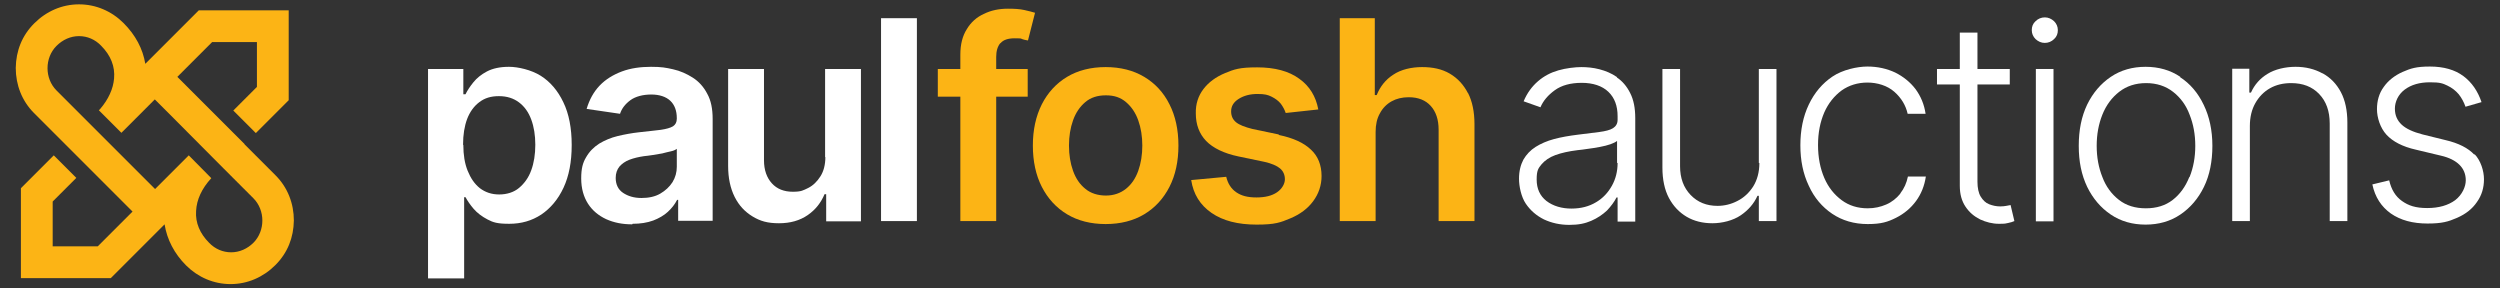 <?xml version="1.0" encoding="UTF-8"?>
<svg id="Layer_1" xmlns="http://www.w3.org/2000/svg" version="1.1" viewBox="0 0 920.5 106.2">
  <rect x="0" y="0" width="920.5" height="106.2" fill="#333333" stroke="none"/>
  <!-- Generator: Adobe Illustrator 29.2.1, SVG Export Plug-In . SVG Version: 2.1.0 Build 116)  -->
  <defs>
    <style>
      .st0 {
        fill: #fff;
      }

      .st1 {
        fill: #fcb415;
      }
    </style>
  </defs>
  <path class="st1" d="M90.1,53.1l-8.3-8.3-16.5-16.5,12.8-12.8h16.5s0,16.5,0,16.5l-8.7,8.7,8.3,8.3,12.1-12.1V3.8s-33.1,0-33.1,0l-19.7,19.7c-.9-5.5-3.6-10.6-8-15-4.4-4.4-10.2-6.9-16.4-6.9,0,0,0,0,0,0-6.2,0-12,2.5-16.5,7s-6.7,10.1-6.8,16.4c0,6.3,2.3,12.2,6.7,16.6l.9.9,30.2,30.2,5.2,5.2-12.8,12.8h-16.6s0-16.5,0-16.5l8.7-8.7-8.3-8.3-12.1,12.1v33.1s33.1,0,33.1,0l19.8-19.8c.9,5.6,3.6,10.8,7.9,15.1,4.4,4.4,10.2,6.9,16.4,6.9,0,0,0,0,0,0,6.2,0,12-2.5,16.5-7s6.7-10.1,6.8-16.4c0-6.3-2.3-12.2-6.7-16.6l-11.5-11.5ZM93.4,89.3c-2.3,2.3-5.2,3.6-8.3,3.6h0c-3,0-5.9-1.2-8.1-3.5-3.4-3.4-5.1-7.4-4.8-11.7.2-4.2,2.1-8.3,5.6-12.1h0c0,0-8.3-8.4-8.3-8.4l-12.4,12.4-16.5-16.5-8.3-8.3-11.5-11.5c-4.4-4.4-4.4-12,0-16.4,2.3-2.3,5.2-3.6,8.3-3.6s0,0,0,0c3,0,5.9,1.2,8.1,3.5,3.6,3.6,5.2,7.7,4.8,12.1-.3,3.8-2.1,7.7-5.1,11.2l-.5.5,8.3,8.3c.1-.1.3-.3.4-.4l11.9-11.9,7.1,7.1,18.4,18.5,10.8,10.8c4.4,4.4,4.4,12,0,16.4Z"/>
  <path class="st0" d="M157.6,102.5V25.4h13v9.3h.8c.7-1.4,1.6-2.8,2.9-4.4,1.2-1.5,2.9-2.9,5-4,2.1-1.1,4.8-1.7,8.1-1.7s8.2,1.1,11.7,3.3,6.3,5.5,8.3,9.7c2.1,4.3,3.1,9.6,3.1,15.8s-1,11.4-3,15.7c-2,4.3-4.8,7.6-8.2,9.9-3.5,2.3-7.4,3.4-11.8,3.4s-5.9-.5-8-1.6c-2.1-1.1-3.8-2.4-5.1-3.9-1.3-1.5-2.3-3-3-4.3h-.5v29.9h-13.2ZM170.6,53.4c0,3.6.5,6.8,1.6,9.5s2.5,4.8,4.5,6.4c2,1.5,4.3,2.3,7.1,2.3s5.4-.8,7.3-2.4,3.5-3.7,4.5-6.5c1-2.7,1.5-5.9,1.5-9.4s-.5-6.6-1.5-9.3c-1-2.7-2.5-4.8-4.5-6.3-2-1.5-4.4-2.3-7.4-2.3s-5.2.7-7.2,2.2c-2,1.5-3.5,3.6-4.5,6.2-1,2.7-1.5,5.8-1.5,9.5Z"/>
  <path class="st0" d="M232.8,82.6c-3.6,0-6.7-.6-9.6-1.9-2.8-1.3-5.1-3.2-6.7-5.7s-2.5-5.6-2.5-9.3.6-5.8,1.8-7.8c1.2-2.1,2.8-3.7,4.8-5,2-1.2,4.3-2.2,6.8-2.8,2.5-.6,5.2-1.1,7.9-1.4,3.3-.3,5.9-.7,8-.9,2-.3,3.5-.7,4.5-1.3.9-.6,1.4-1.5,1.4-2.8v-.2c0-2.7-.8-4.9-2.4-6.4-1.6-1.5-4-2.3-7-2.3s-5.8.7-7.7,2.1c-1.9,1.4-3.2,3.1-3.8,5l-12.3-1.8c1-3.4,2.6-6.3,4.8-8.6,2.2-2.3,5-4,8.2-5.2,3.2-1.2,6.8-1.7,10.7-1.7s5.4.3,8.1.9c2.7.6,5.1,1.7,7.3,3.1s4,3.4,5.3,5.9c1.4,2.5,2,5.6,2,9.3v37.5h-12.7v-7.7h-.4c-.8,1.6-1.9,3-3.4,4.4-1.4,1.3-3.3,2.4-5.4,3.2-2.2.8-4.7,1.2-7.6,1.2ZM236.2,72.9c2.7,0,5-.5,6.9-1.6,1.9-1.1,3.4-2.5,4.5-4.2,1.1-1.8,1.6-3.7,1.6-5.7v-6.6c-.4.3-1.1.7-2.1.9s-2.1.5-3.3.8c-1.2.2-2.4.4-3.6.6-1.2.2-2.2.3-3.1.4-2,.3-3.7.7-5.3,1.3-1.6.6-2.8,1.5-3.7,2.5-.9,1.1-1.4,2.5-1.4,4.2,0,2.4.9,4.3,2.7,5.5,1.8,1.2,4,1.9,6.8,1.9Z"/>
  <path class="st0" d="M303.8,57.9V25.4h13.2v56.1h-12.8v-10h-.6c-1.3,3.1-3.3,5.7-6.2,7.7-2.9,2-6.4,3-10.6,3s-6.9-.8-9.7-2.5-5-4-6.6-7.2c-1.6-3.2-2.4-7-2.4-11.4V25.4h13.2v33.6c0,3.6,1,6.4,2.9,8.5,1.9,2.1,4.5,3.1,7.7,3.1s3.8-.5,5.7-1.4c1.8-.9,3.3-2.4,4.5-4.3s1.8-4.3,1.8-7.1Z"/>
  <path class="st0" d="M337.6,6.7v74.7h-13.2V6.7h13.2Z"/>
  <g>
    <path class="st1" d="M368.4,15.9c1-1.2,2.7-1.8,5.2-1.8s2,0,2.8.3,1.6.4,2.1.5l2.6-10.2c-.9-.3-2.2-.6-3.9-1s-3.8-.5-6.1-.5c-3.2,0-6.2.6-8.8,1.9-2.7,1.2-4.8,3.1-6.3,5.6-1.6,2.5-2.4,5.6-2.4,9.4v5.3h-8.3v10.2h8.3v45.8h13.2v-45.8h11.6v-10.2h-11.6v-4.4c0-2.2.5-3.9,1.5-5.1Z"/>
    <path class="st1" d="M421.3,28.3c-4-2.4-8.8-3.6-14.2-3.6s-10.2,1.2-14.2,3.6c-4,2.4-7.1,5.8-9.3,10.1-2.2,4.4-3.3,9.4-3.3,15.2s1.1,10.9,3.3,15.2c2.2,4.3,5.3,7.7,9.3,10.1,4,2.4,8.8,3.6,14.2,3.6s10.2-1.2,14.2-3.6c4-2.4,7.1-5.8,9.3-10.1,2.2-4.3,3.3-9.4,3.3-15.2s-1.1-10.9-3.3-15.2c-2.2-4.4-5.3-7.7-9.3-10.1ZM419.1,62.9c-1,2.8-2.5,5-4.5,6.6-2,1.6-4.5,2.5-7.4,2.5s-5.6-.8-7.6-2.5c-2-1.6-3.5-3.8-4.5-6.6s-1.5-5.9-1.5-9.3.5-6.5,1.5-9.3c1-2.8,2.5-5,4.5-6.7,2-1.7,4.5-2.5,7.6-2.5s5.4.8,7.4,2.5c2,1.7,3.5,3.9,4.5,6.7,1,2.8,1.5,5.9,1.5,9.3s-.5,6.5-1.5,9.3Z"/>
    <path class="st1" d="M470.8,49.5l-9.6-2c-2.8-.7-4.9-1.5-6.1-2.5-1.2-1-1.8-2.3-1.8-4,0-1.9.9-3.4,2.8-4.6s4.2-1.8,6.9-1.8,3.8.3,5.2,1c1.4.7,2.5,1.5,3.4,2.6.8,1.1,1.4,2.2,1.8,3.4l12-1.3c-.9-4.8-3.2-8.6-7-11.3-3.8-2.8-9-4.2-15.5-4.2s-8.4.7-11.8,2.1c-3.4,1.4-6.1,3.4-8,5.9-1.9,2.5-2.9,5.5-2.8,9,0,4.1,1.3,7.5,3.8,10.1s6.6,4.6,11.9,5.7l9.6,2c2.6.6,4.5,1.4,5.7,2.4s1.8,2.4,1.8,4-1,3.5-2.9,4.8c-1.9,1.3-4.4,1.9-7.6,1.9s-5.5-.6-7.4-1.9c-1.9-1.3-3.1-3.2-3.7-5.7l-12.9,1.2c.8,5.2,3.3,9.2,7.5,12.1s9.7,4.3,16.6,4.3,8.8-.8,12.4-2.3c3.6-1.5,6.4-3.6,8.4-6.3,2-2.7,3.1-5.8,3.1-9.3,0-4-1.3-7.3-3.9-9.7-2.6-2.5-6.5-4.3-11.8-5.4Z"/>
    <path class="st1" d="M540.5,34.3c-1.6-3.1-3.8-5.5-6.7-7.2s-6.3-2.4-10.2-2.4-7.8.9-10.6,2.8c-2.8,1.8-4.8,4.3-6.1,7.5h-.7V6.7h-12.9v74.7h13.2v-32.8c0-2.7.5-5,1.6-6.9,1-1.9,2.5-3.4,4.3-4.4s3.9-1.5,6.3-1.5c3.5,0,6.2,1.1,8.1,3.2,1.9,2.1,2.9,5,2.9,8.8v33.6h13.2v-35.7c0-4.5-.8-8.4-2.4-11.5Z"/>
  </g>
  <g>
    <path class="st0" d="M595.4,28.4c-2-1.4-4.2-2.3-6.5-2.9s-4.6-.8-6.7-.8-5.7.4-8.4,1.2c-2.8.8-5.3,2.1-7.5,4s-4,4.3-5.3,7.4l6.2,2.2c1-2.4,2.8-4.5,5.3-6.3,2.5-1.8,5.8-2.7,9.9-2.7s7.5,1.1,9.8,3.3c2.3,2.2,3.4,5.2,3.4,9v1.3c0,1.4-.6,2.4-1.7,3.1s-2.8,1.1-5,1.4c-2.2.3-4.8.6-8,1-3.2.4-6.1.9-8.7,1.6-2.6.7-4.9,1.7-6.8,2.9-1.9,1.2-3.4,2.8-4.5,4.7-1,1.9-1.6,4.2-1.6,7s.8,6.7,2.5,9.2c1.7,2.5,3.9,4.4,6.7,5.8,2.8,1.3,5.9,2,9.3,2s5.8-.5,8.1-1.5c2.3-1,4.2-2.3,5.8-3.8,1.5-1.6,2.7-3.2,3.5-4.8h.4v8.9h6.5v-38.1c0-3.7-.6-6.8-1.9-9.3-1.2-2.4-2.9-4.4-4.9-5.7ZM595.6,60c0,3.1-.7,5.9-2.1,8.4-1.4,2.5-3.3,4.6-5.9,6.1-2.5,1.5-5.5,2.3-9,2.3s-6.7-.9-9.2-2.8c-2.4-1.9-3.6-4.5-3.6-7.9s.6-4.1,1.8-5.6c1.2-1.4,2.9-2.6,5.1-3.4,2.2-.8,4.9-1.4,8.1-1.8,1.2-.1,2.5-.3,3.9-.5,1.5-.2,2.9-.4,4.4-.7,1.5-.3,2.8-.6,3.9-1,1.1-.4,1.9-.8,2.4-1.2v8.1Z"/>
    <path class="st0" d="M647.8,60c0,3.4-.8,6.3-2.3,8.7-1.5,2.3-3.4,4.1-5.8,5.3-2.3,1.2-4.8,1.8-7.3,1.8-4,0-7.3-1.3-9.9-4-2.6-2.7-3.9-6.2-3.9-10.6V25.4h-6.5v36.3c0,4.4.8,8.2,2.4,11.2,1.6,3,3.8,5.3,6.5,6.9s5.9,2.4,9.5,2.4,7.6-1,10.4-2.9,4.9-4.3,6.2-7.2h.5v9.3h6.5V25.4h-6.5v34.6Z"/>
    <path class="st0" d="M699.7,71.3c-1.4,1.7-3.1,3.1-5.2,4s-4.3,1.4-6.8,1.4c-3.7,0-6.9-1-9.6-3-2.7-2-4.9-4.7-6.4-8.2-1.5-3.5-2.3-7.5-2.3-12.1s.8-8.5,2.3-12c1.5-3.4,3.7-6.1,6.4-8.1,2.7-1.9,5.9-2.9,9.5-2.9s7.3,1.1,9.9,3.4c2.6,2.3,4.2,5,4.9,8.1h6.6c-.5-3.5-1.8-6.5-3.7-9.1-2-2.6-4.5-4.6-7.5-6.1-3-1.4-6.4-2.2-10.2-2.2s-9.2,1.2-12.9,3.7c-3.7,2.5-6.6,5.9-8.7,10.3-2.1,4.4-3.1,9.4-3.1,15s1,10.5,3.1,14.9c2,4.4,4.9,7.8,8.6,10.3,3.7,2.5,8.1,3.8,13.1,3.8s7.4-.8,10.4-2.3c3-1.5,5.5-3.6,7.4-6.2,1.9-2.6,3.1-5.6,3.6-9h-6.6c-.5,2.4-1.4,4.4-2.8,6.2Z"/>
    <path class="st0" d="M738.7,75.8c-.6.1-1.3.2-2.2.2-1.5,0-2.8-.3-4.1-.8-1.3-.5-2.3-1.5-3.1-2.8-.8-1.3-1.2-3.2-1.2-5.5V31.1h11.9v-5.7h-11.9v-13.4h-6.5v13.4h-8.4v5.7h8.4v37.3c0,3.1.7,5.6,2.1,7.7,1.4,2.1,3.2,3.6,5.4,4.7,2.2,1,4.5,1.6,6.9,1.6s2.5-.1,3.4-.3c.9-.2,1.7-.4,2.3-.7l-1.4-5.9c-.5.1-1,.2-1.6.3Z"/>
    <rect class="st0" x="749.6" y="25.4" width="6.5" height="56.1"/>
    <path class="st0" d="M752.9,6.4c-1.3,0-2.5.5-3.4,1.4-1,.9-1.4,2-1.4,3.3s.5,2.4,1.4,3.3c1,.9,2.1,1.4,3.4,1.4s2.5-.5,3.4-1.4c1-.9,1.4-2,1.4-3.3s-.5-2.4-1.4-3.3c-1-.9-2.1-1.4-3.4-1.4Z"/>
    <path class="st0" d="M802.8,28.3c-3.7-2.5-8-3.7-12.8-3.7s-9.1,1.2-12.8,3.7-6.6,5.9-8.7,10.2c-2.1,4.4-3.1,9.4-3.1,15.2s1,10.7,3.1,15.1c2.1,4.3,5,7.7,8.7,10.2,3.7,2.5,8,3.7,12.8,3.7s9.1-1.2,12.8-3.7c3.7-2.5,6.6-5.9,8.7-10.2,2.1-4.3,3.1-9.4,3.1-15.1s-1.1-10.8-3.2-15.1c-2.1-4.4-5-7.8-8.7-10.2ZM806.1,65.2c-1.4,3.5-3.4,6.3-6.1,8.4-2.7,2.1-6,3.1-9.9,3.1s-7.2-1-9.9-3.1c-2.7-2.1-4.8-4.9-6.1-8.4-1.4-3.5-2.1-7.3-2.1-11.5s.7-8,2.1-11.5c1.4-3.5,3.5-6.3,6.2-8.4,2.7-2.1,6-3.2,9.9-3.2s7.2,1.1,9.9,3.2c2.7,2.1,4.8,4.9,6.1,8.4,1.4,3.5,2.1,7.3,2.1,11.5s-.7,8-2.1,11.5Z"/>
    <path class="st0" d="M855.1,27c-2.9-1.6-6.2-2.4-9.9-2.4s-7.6.9-10.3,2.6c-2.8,1.7-4.8,4-6.1,6.9h-.6v-8.8h-6.3v56.1h6.5v-35c0-3.3.7-6.1,2-8.4s3.1-4.2,5.4-5.5c2.3-1.3,4.9-1.9,7.8-1.9,4.3,0,7.7,1.3,10.3,4,2.6,2.7,3.9,6.3,3.9,10.9v35.9h6.5v-36.3c0-4.4-.8-8.2-2.4-11.2-1.6-3-3.8-5.3-6.7-6.9Z"/>
    <path class="st0" d="M911.1,57c-2.3-2.5-5.9-4.3-10.6-5.4l-8.5-2.1c-3.5-.9-6.1-2.1-7.7-3.6s-2.5-3.4-2.5-5.9,1.2-5.2,3.6-7c2.4-1.8,5.5-2.7,9.3-2.7s4.7.4,6.4,1.2,3.1,1.9,4.2,3.2c1.1,1.4,1.9,2.9,2.5,4.6l5.9-1.7c-1.4-4.1-3.6-7.3-6.7-9.6-3.1-2.3-7.2-3.5-12.3-3.5s-7.1.7-10.1,2c-2.9,1.3-5.3,3.2-6.9,5.5-1.7,2.3-2.5,5.1-2.5,8.2s1.2,6.9,3.5,9.4c2.3,2.5,5.9,4.4,10.8,5.5l9.2,2.2c3.1.7,5.4,1.9,6.9,3.4,1.5,1.5,2.3,3.4,2.3,5.7s-1.3,5.3-3.9,7.3c-2.6,1.9-6,2.9-10.3,2.9s-6.9-.9-9.3-2.6-3.9-4.2-4.7-7.6l-6.2,1.5c1,4.7,3.3,8.2,6.8,10.7,3.6,2.5,8.1,3.7,13.5,3.7s7.7-.7,10.9-2.1,5.6-3.3,7.3-5.8c1.8-2.5,2.6-5.3,2.6-8.4s-1.2-6.9-3.5-9.3Z"/>
  </g>
</svg>